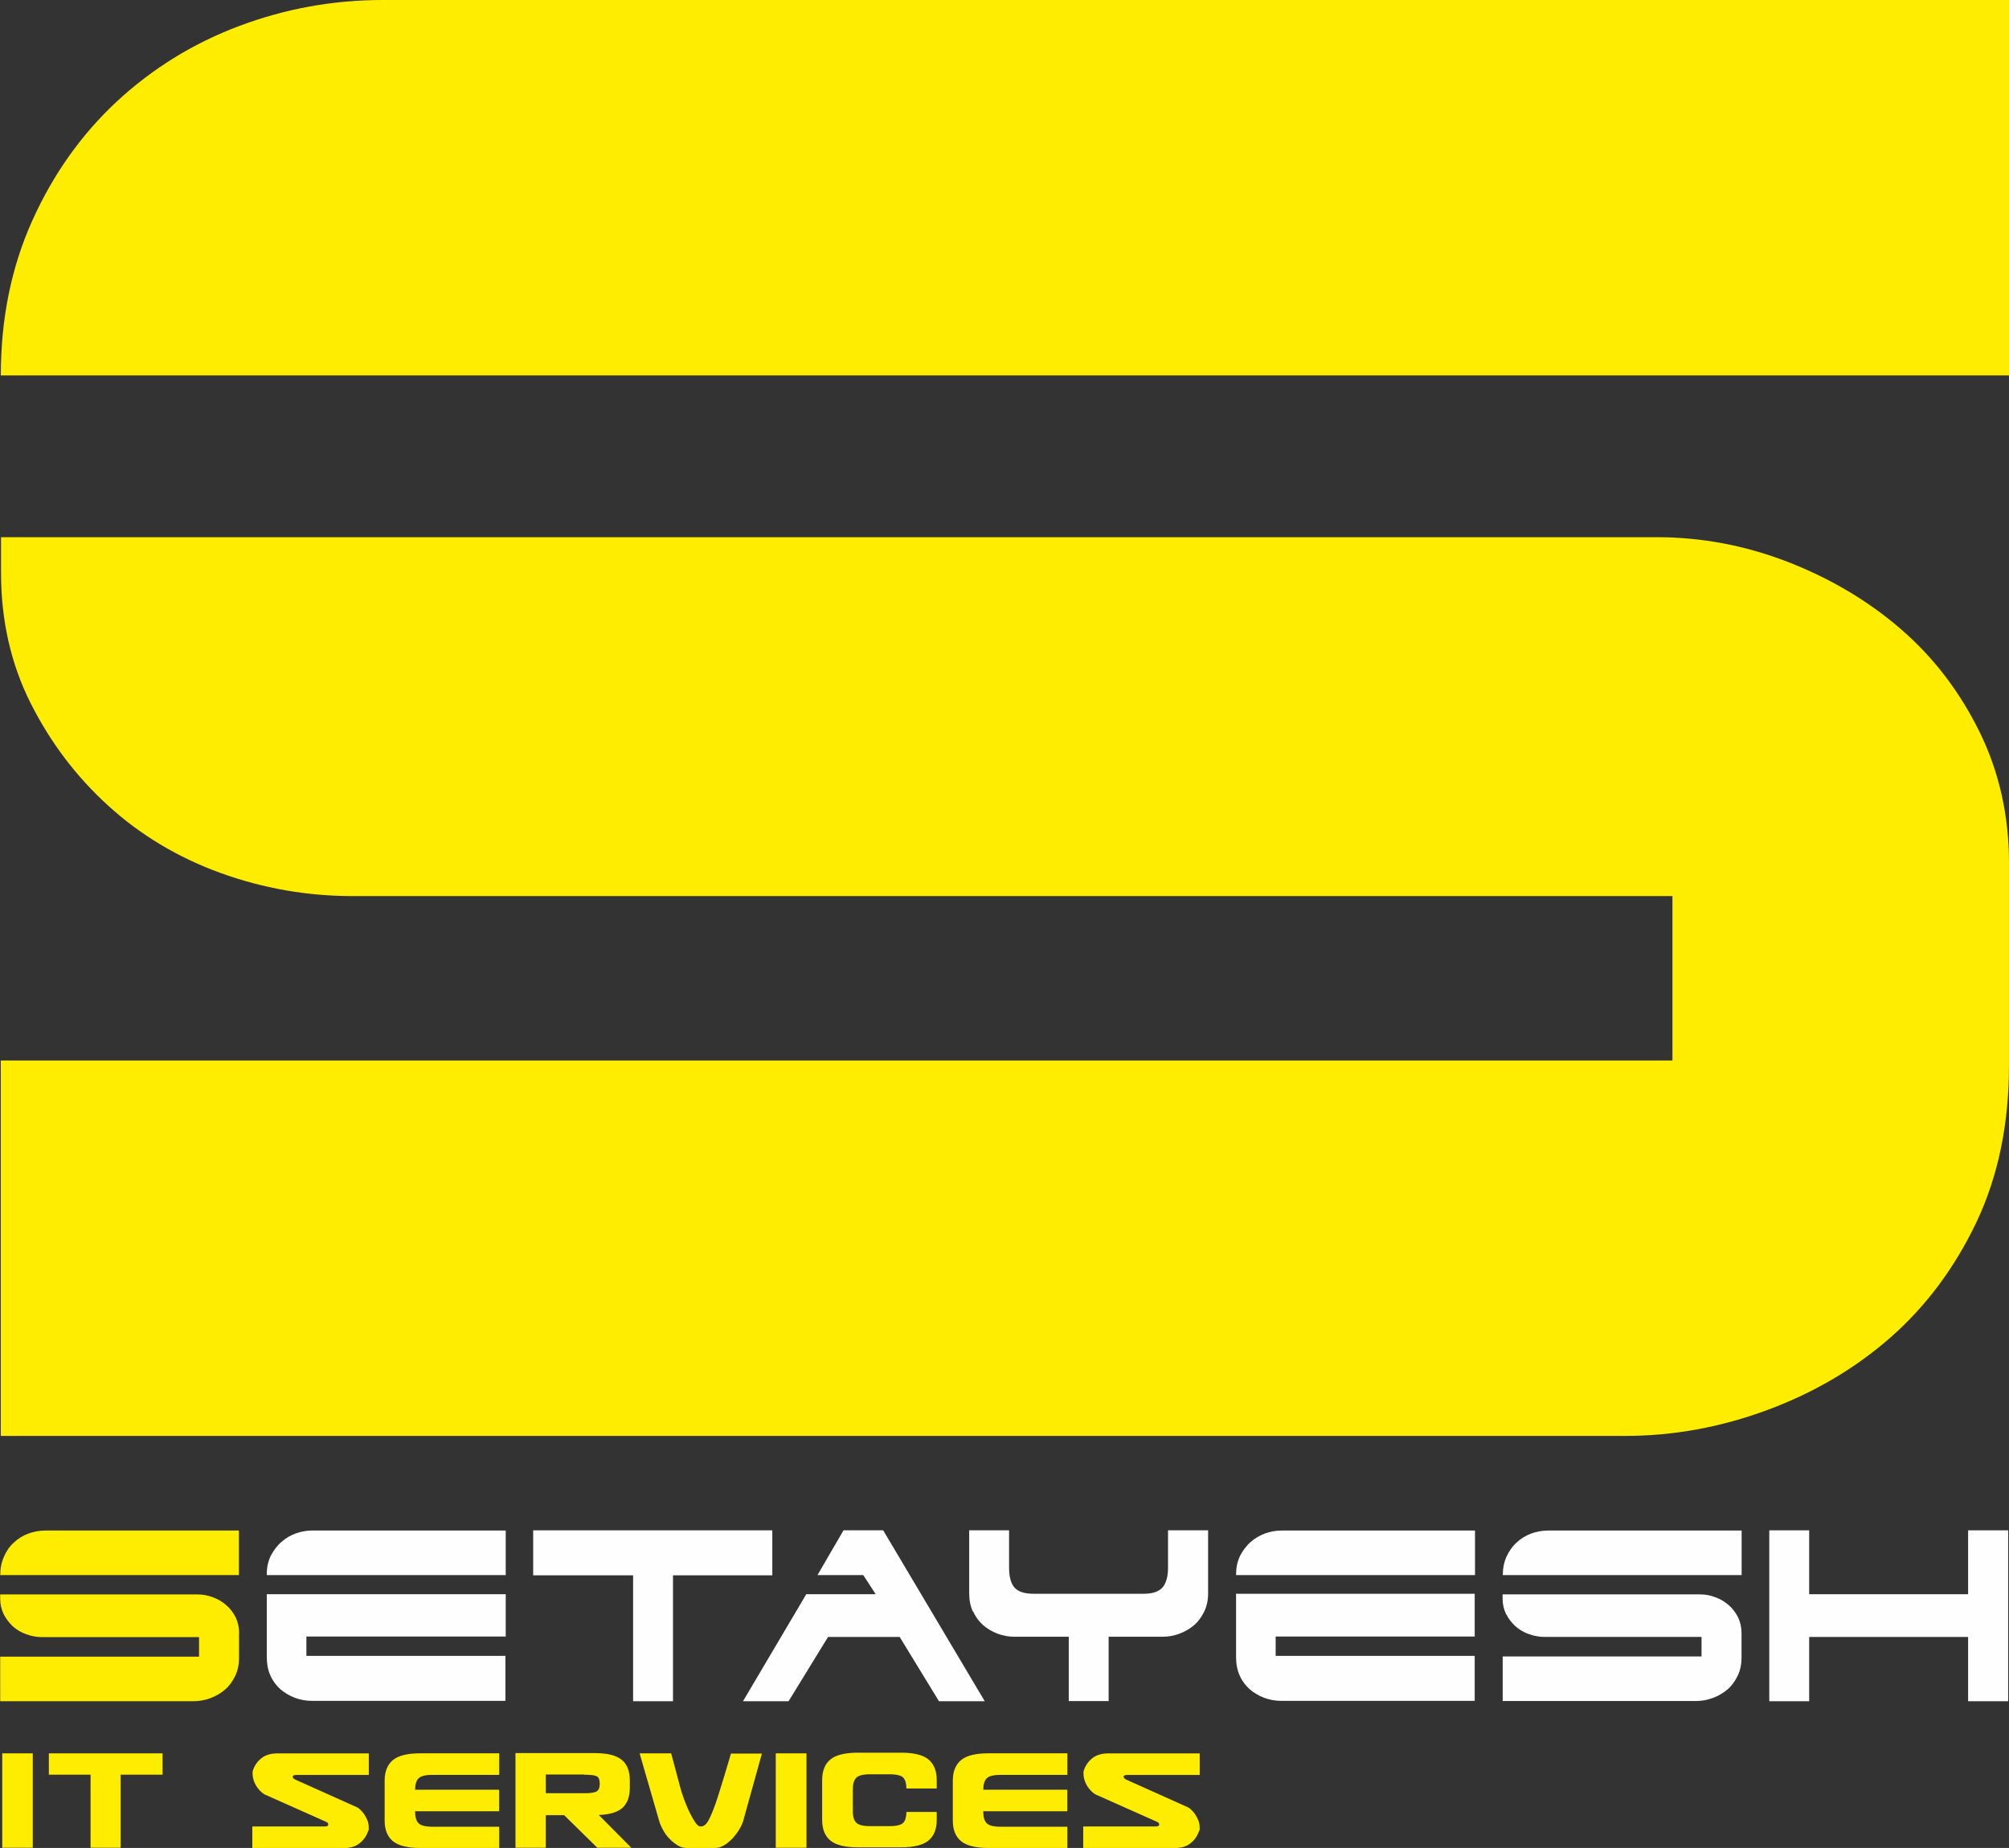 <?xml version="1.0" encoding="UTF-8"?>
<svg id="Ebene_1" data-name="Ebene 1" xmlns="http://www.w3.org/2000/svg" viewBox="0 0 484.49 445.72">
  <rect x="0" y="0" width="484.49" height="445.72" fill="#333333" stroke="none"/>
  <defs>
    <style>
      .cls-1 {
        fill: #fefefe;
      }

      .cls-1, .cls-2 {
        fill-rule: evenodd;
      }

      .cls-1, .cls-2, .cls-3 {
        stroke-width: 0px;
      }

      .cls-2, .cls-3 {
        fill: #ffed00;
      }
    </style>
  </defs>
  <g id="Layer_1">
    <path class="cls-2" d="m57.67,393.89c0-1.37-.29-2.6-.83-3.78-.59-1.13-1.33-2.16-2.26-2.94-.93-.83-2.01-1.47-3.24-1.91-1.23-.49-2.45-.69-3.78-.69H.05v1.03c0,1.37.29,2.6.83,3.73.59,1.13,1.33,2.11,2.21,2.94.93.83,2.01,1.47,3.24,1.91s2.5.69,3.83.69h37.84v4.71H.05v10.75h46.62c1.37,0,2.75-.25,4.07-.74s2.5-1.18,3.53-2.06,1.82-2.01,2.45-3.29c.64-1.33.93-2.8.93-4.47v-5.89Z"/>
    <path class="cls-2" d="m0,379.91h57.62v-10.75H10.94c-1.42,0-2.8.25-4.12.74s-2.5,1.23-3.48,2.16c-1.03.93-1.82,2.06-2.4,3.44-.59,1.33-.88,2.8-.88,4.47l-.05-.05Z"/>
    <path class="cls-1" d="m65.32,375.19c-.64,1.33-.98,2.8-.98,4.42v.29h57.62v-10.75h-46.67c-1.33,0-2.65.25-3.93.69-1.28.49-2.45,1.13-3.48,2.06-1.03.88-1.86,2.01-2.55,3.29Z"/>
    <polygon class="cls-1" points="128.58 369.11 128.58 379.96 152.68 379.96 152.68 410.33 162.3 410.33 162.3 379.96 186.25 379.96 186.25 369.11 128.58 369.11"/>
    <polygon class="cls-1" points="211.18 384.52 194.44 384.52 179.18 410.33 190.17 410.33 199.69 394.83 216.97 394.83 226.44 410.33 237.48 410.33 212.99 369.11 203.42 369.11 197.14 379.91 208.19 379.91 211.18 384.52"/>
    <path class="cls-1" d="m234.69,388.69c.59,1.33,1.42,2.4,2.4,3.29,1.03.88,2.21,1.57,3.48,2.06,1.33.49,2.7.74,4.12.74h13.05v15.51h9.62v-15.51h13.01c1.37,0,2.75-.25,4.07-.74s2.5-1.18,3.53-2.06,1.82-2.01,2.45-3.29c.64-1.33.93-2.8.93-4.47v-15.12h-9.67v9.03c0,2.11-.44,3.68-1.28,4.71-.88,1.03-2.4,1.57-4.56,1.57h-26.55c-2.21,0-3.73-.49-4.61-1.47s-1.33-2.6-1.33-4.81v-9.03h-9.62v15.12c0,1.67.29,3.19.88,4.47h.05Z"/>
    <path class="cls-1" d="m298.09,384.52v15.16c0,1.67.29,3.19.88,4.47.59,1.33,1.42,2.4,2.4,3.29,1.03.88,2.21,1.57,3.48,2.06,1.33.49,2.7.74,4.12.74h46.67v-10.85h-48v-4.66h48v-10.31h-57.62l.05.1Z"/>
    <path class="cls-1" d="m363.22,389.28c.54,1.13,1.33,2.11,2.21,2.94.93.83,2.01,1.47,3.24,1.91s2.5.69,3.83.69h37.84v4.71h-47.95v10.75h46.62c1.37,0,2.75-.25,4.07-.74s2.5-1.18,3.53-2.06,1.82-2.01,2.45-3.29c.64-1.33.93-2.8.93-4.47v-5.84c0-1.37-.29-2.6-.83-3.78-.59-1.13-1.33-2.16-2.26-2.94-.93-.83-2.01-1.47-3.24-1.91-1.23-.49-2.45-.69-3.78-.69h-47.51v1.03c0,1.37.29,2.6.83,3.73v-.05Z"/>
    <path class="cls-1" d="m362.39,379.91h57.62v-10.75h-46.67c-1.42,0-2.8.25-4.12.74s-2.5,1.23-3.48,2.16c-1.03.93-1.82,2.06-2.45,3.44-.59,1.33-.88,2.8-.88,4.47v-.05Z"/>
    <path class="cls-1" d="m355.71,379.91v-10.75h-46.67c-1.33,0-2.65.25-3.93.69-1.28.49-2.45,1.13-3.48,2.06-1.03.88-1.86,2.01-2.55,3.29-.64,1.33-.98,2.8-.98,4.42v.29h57.62Z"/>
    <polygon class="cls-1" points="426.68 369.11 426.68 410.33 436.3 410.33 436.3 394.83 474.63 394.83 474.63 410.33 484.29 410.33 484.29 369.11 474.63 369.11 474.63 384.52 436.3 384.52 436.3 369.11 426.68 369.11"/>
    <path class="cls-1" d="m121.96,394.83v-10.31h-57.62v15.16c0,1.67.29,3.19.88,4.47.59,1.33,1.42,2.4,2.4,3.29,1.03.88,2.21,1.57,3.48,2.06,1.33.49,2.7.74,4.12.74h46.67v-10.85h-48v-4.66h48l.05.1Z"/>
    <polygon class="cls-3" points="7.9 422.9 7.9 445.67 .54 445.67 .54 422.9 7.9 422.9"/>
    <polygon id="_1" data-name="1" class="cls-3" points="39.21 428.05 29.1 428.05 29.1 445.67 21.84 445.67 21.84 428.05 11.78 428.05 11.78 422.9 39.21 422.9 39.21 428.05"/>
    <path id="_2" data-name="2" class="cls-3" d="m88.93,441.5v-.64c0-.64-.1-1.28-.34-1.86s-.54-1.08-.83-1.52c-.34-.44-.64-.79-.98-1.08-.29-.29-.54-.44-.69-.49l-14.87-6.67c-.1-.05-.2-.15-.34-.2-.1-.1-.2-.2-.29-.39v-.05c0-.34.29-.49.83-.49h17.52v-5.2h-22.04c-1.57,0-2.9.39-3.88,1.18s-1.67,1.77-2.06,3.04c-.05.05-.05.25-.05.64,0,1.03.29,1.96.83,2.9.54.88,1.23,1.62,2.01,2.11l14.87,6.63c.1.05.25.1.34.2.15.1.2.25.2.44,0,.34-.25.49-.79.49h-17.52v5.2h22.08c1.57,0,2.9-.39,3.83-1.18.98-.79,1.67-1.77,2.06-3.04h.1Z"/>
    <path id="_3" data-name="3" class="cls-3" d="m120.39,440.52v5.2h-19.04c-3.04,0-5.25-.54-6.58-1.62s-2.01-2.75-2.01-4.96v-9.67c0-2.21.69-3.88,2.01-4.96s3.53-1.62,6.58-1.62h19.04v5.2h-16.1c-1.72,0-2.85.29-3.39.88s-.79,1.47-.79,2.65v.05h20.27v5.2h-20.27v.2c0,1.18.25,2.06.79,2.65s1.67.88,3.39.88h16.1v-.1Z"/>
    <path id="_4" data-name="4" class="cls-3" d="m140.9,428.05c.79,0,1.42.05,1.91.1s.83.15,1.13.29c.25.15.44.39.54.69s.15.69.15,1.18c0,.88-.25,1.47-.74,1.77s-1.47.44-2.94.44h-9.32v-4.52h9.32l-.05.05Zm3.48,9.72c2.7-.1,4.61-.69,5.79-1.77,1.13-1.08,1.72-2.65,1.72-4.81v-1.77c0-2.21-.64-3.88-1.96-4.96s-3.48-1.62-6.53-1.62h-19.09v22.82h7.31v-7.85h4.42l8,7.85h8.2l-7.85-7.9Z"/>
    <path class="cls-3" d="m163.87,430.41l-2.01-7.51h-7.61l4.71,16.29c.2.74.54,1.47.98,2.26s.93,1.47,1.57,2.11c.59.64,1.28,1.13,1.96,1.57.69.39,1.42.59,2.16.59h6.82c.79,0,1.52-.25,2.26-.69s1.37-1.03,2.01-1.67c.59-.69,1.13-1.37,1.57-2.11s.74-1.42.93-2.01l4.52-16.29h-7.46c-1.08,3.68-1.96,6.63-2.7,8.93-.69,2.31-1.33,4.07-1.86,5.35s-.98,2.16-1.37,2.6-.79.69-1.18.69h-.34c-.29,0-.69-.29-1.13-.93s-.88-1.42-1.37-2.4-.93-2.06-1.37-3.24-.79-2.36-1.08-3.44v-.1Z"/>
    <polygon id="_1-2" data-name="1" class="cls-3" points="194.49 422.9 194.49 445.67 187.08 445.67 187.08 422.9 194.49 422.9"/>
    <path id="_2-2" data-name="2" class="cls-3" d="m225.9,437.03h-7.31c0,1.18-.25,2.06-.74,2.6s-1.62.83-3.39.83h-4.61c-1.72,0-2.85-.29-3.39-.88s-.79-1.47-.79-2.65v-5.45c0-1.18.25-2.06.79-2.65s1.67-.88,3.39-.88h4.61c1.77,0,2.9.29,3.39.83s.74,1.42.74,2.6h7.31v-2.06c0-2.21-.69-3.88-2.01-4.96s-3.53-1.62-6.58-1.62h-10.45c-3.04,0-5.25.54-6.58,1.62s-2.01,2.75-2.01,4.96v9.67c0,2.21.69,3.88,2.01,4.96s3.53,1.62,6.58,1.62h10.45c3.04,0,5.25-.54,6.58-1.62s2.01-2.75,2.01-4.96v-2.06.1Z"/>
    <path id="_3-2" data-name="3" class="cls-3" d="m257.41,440.52v5.2h-19.04c-3.04,0-5.25-.54-6.58-1.62s-2.01-2.75-2.01-4.96v-9.67c0-2.21.69-3.88,2.01-4.96s3.53-1.62,6.58-1.62h19.04v5.2h-16.1c-1.72,0-2.85.29-3.39.88s-.79,1.47-.79,2.65v.05h20.27v5.2h-20.27v.2c0,1.18.25,2.06.79,2.65s1.67.88,3.39.88h16.1v-.1Z"/>
    <path id="_4-2" data-name="4" class="cls-3" d="m289.31,441.5v-.64c0-.64-.1-1.28-.34-1.86s-.54-1.08-.83-1.52c-.34-.44-.64-.79-.98-1.08-.29-.29-.54-.44-.69-.49l-14.87-6.67c-.1-.05-.2-.15-.34-.2-.1-.1-.2-.2-.29-.39v-.05c0-.34.29-.49.83-.49h17.52v-5.2h-22.04c-1.57,0-2.9.39-3.88,1.18s-1.67,1.77-2.06,3.04c-.05.05-.05.25-.05.64,0,1.03.29,1.96.83,2.9.54.88,1.23,1.62,2.01,2.11l14.87,6.63c.1.05.25.1.34.2.15.1.2.25.2.44,0,.34-.25.49-.79.49h-17.52v5.2h22.08c1.57,0,2.9-.39,3.83-1.18.98-.79,1.67-1.77,2.06-3.04h.1Z"/>
    <path class="cls-2" d="m484.49,208.19c0-11.43-2.36-22.04-7.12-31.7s-11.09-17.96-18.99-24.78-17.03-12.22-27.29-16.2c-10.31-3.98-20.81-5.94-31.56-5.94H.25v8.59c0,11.43,2.36,21.94,7.12,31.41s10.99,17.72,18.75,24.78,16.78,12.47,27.04,16.2c10.31,3.73,20.96,5.59,32.05,5.59h318.12v39.65H.2v90.55h391.68c11.73,0,23.16-2.11,34.4-6.28s21.15-10.01,29.69-17.52,15.41-16.74,20.66-27.73c5.2-10.99,7.85-23.56,7.85-37.69v-48.93Z"/>
    <path class="cls-2" d="m.2,90.55h484.29V0H92.31c-12.02,0-23.56,2.11-34.65,6.28s-20.91,10.26-29.45,18.16c-8.54,7.95-15.36,17.52-20.42,28.76S.2,76.85.2,90.55Z"/>
  </g>
</svg>